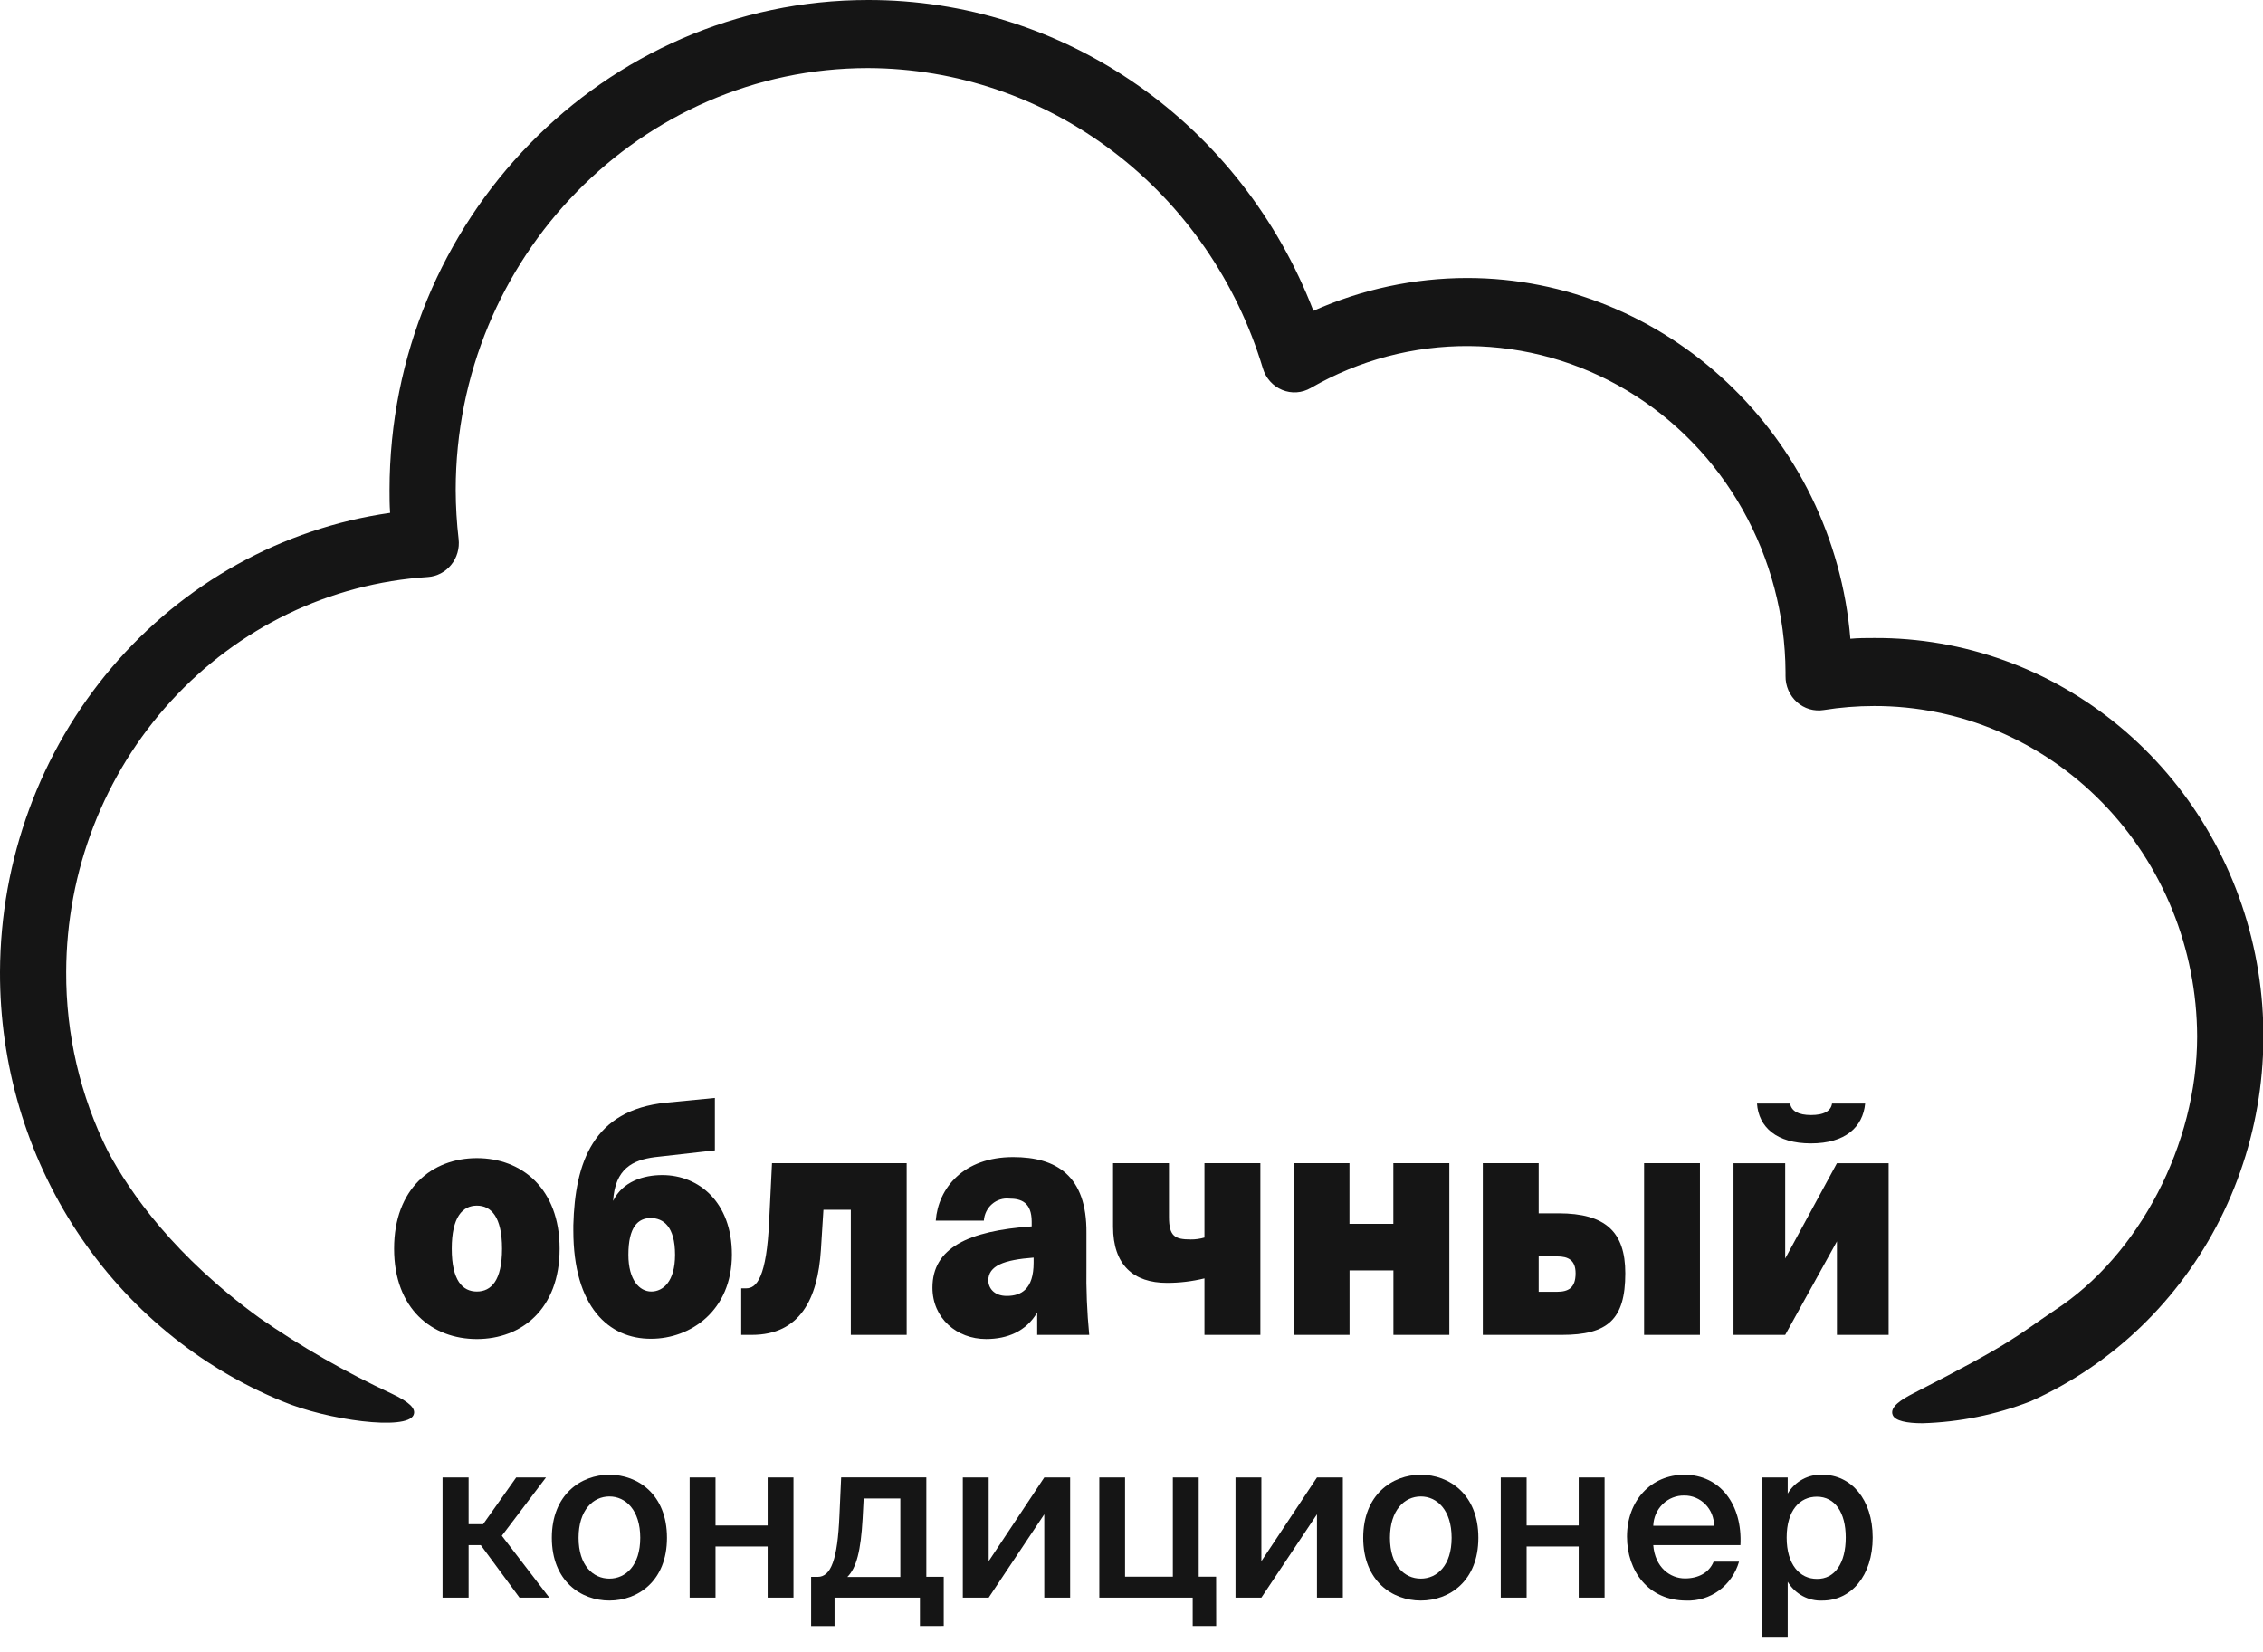 <?xml version="1.0" encoding="UTF-8"?> <svg xmlns="http://www.w3.org/2000/svg" width="100" height="73" viewBox="0 0 100 73" fill="none"> <g clip-path="url(#clip0_736_74071)"> <path d="M82.811 28.193C82.466 28.193 82.114 28.193 81.766 28.226C81.03 19.274 73.619 12.284 64.828 12.284C62.492 12.287 60.182 12.781 58.038 13.734C56.476 9.678 53.764 6.2 50.255 3.751C46.745 1.301 42.601 -0.005 38.36 1.70379e-05C26.7 1.70379e-05 17.213 9.715 17.213 21.657C17.213 21.988 17.213 22.324 17.239 22.664C12.474 23.343 8.106 25.769 4.939 29.494C1.772 33.219 0.019 37.995 0 42.943C-0.014 47.032 1.17 51.03 3.398 54.416C5.626 57.802 8.795 60.419 12.49 61.926C14.467 62.756 17.976 63.228 18.275 62.527C18.395 62.248 18.096 61.956 17.313 61.586C15.275 60.639 13.319 59.519 11.464 58.235C7.732 55.528 5.764 52.74 4.773 50.884C3.545 48.429 2.911 45.705 2.925 42.943C2.937 38.492 4.595 34.212 7.563 30.972C10.531 27.732 14.587 25.775 18.906 25.498C19.105 25.485 19.298 25.43 19.475 25.338C19.652 25.246 19.809 25.117 19.936 24.96C20.064 24.804 20.159 24.622 20.215 24.426C20.272 24.231 20.289 24.025 20.266 23.822C20.183 23.104 20.14 22.381 20.137 21.657C20.137 11.376 28.326 3.008 38.36 3.008C42.261 3.021 46.057 4.314 49.195 6.7C52.333 9.086 54.648 12.439 55.804 16.273C55.867 16.488 55.977 16.686 56.125 16.852C56.273 17.018 56.456 17.147 56.659 17.231C56.862 17.315 57.081 17.351 57.299 17.336C57.518 17.321 57.73 17.255 57.921 17.145C60.058 15.911 62.472 15.273 64.922 15.292C67.373 15.312 69.777 15.988 71.896 17.256C74.014 18.523 75.775 20.337 77.004 22.518C78.232 24.7 78.886 27.173 78.901 29.694V29.871C78.898 30.09 78.942 30.306 79.029 30.506C79.116 30.705 79.245 30.883 79.405 31.026C79.566 31.169 79.754 31.274 79.959 31.335C80.163 31.395 80.378 31.409 80.588 31.375C81.324 31.257 82.068 31.198 82.813 31.198C86.588 31.189 90.212 32.721 92.89 35.459C95.566 38.197 97.077 41.915 97.09 45.798C97.09 50.565 94.522 55.468 90.806 57.892C89.052 59.068 89.019 59.291 84.539 61.577C84.036 61.833 83.48 62.179 83.641 62.536C83.749 62.783 84.252 62.891 84.951 62.891C86.584 62.844 88.198 62.516 89.727 61.923C93.341 60.309 96.302 57.461 98.111 53.861C99.919 50.26 100.464 46.128 99.652 42.162C98.841 38.197 96.723 34.641 93.657 32.096C90.591 29.55 86.765 28.172 82.825 28.193H82.811Z" fill="#151515"></path> <path d="M20.708 68.278V70.597H19.556V65.288H20.708V67.351H21.349L22.811 65.288H24.127L22.176 67.863L24.273 70.597H22.957L21.247 68.278H20.708Z" fill="#151515"></path> <path d="M26.929 70.727C25.672 70.727 24.385 69.866 24.385 67.953C24.385 66.04 25.672 65.168 26.929 65.168C28.186 65.168 29.473 66.037 29.473 67.953C29.473 69.869 28.186 70.727 26.929 70.727ZM28.292 67.953C28.292 66.729 27.648 66.127 26.929 66.127C26.21 66.127 25.566 66.729 25.566 67.953C25.566 69.177 26.21 69.758 26.929 69.758C27.648 69.758 28.292 69.18 28.292 67.953Z" fill="#151515"></path> <path d="M33.922 68.338H31.618V70.597H30.475V65.288H31.618V67.409H33.922V65.288H35.063V70.597H33.922V68.338Z" fill="#151515"></path> <path d="M40.651 71.852V70.598H36.878V71.852H35.843V69.681H36.135C36.72 69.681 37.013 68.911 37.094 66.974L37.17 65.286H40.934V69.678H41.703V71.849L40.651 71.852ZM38.165 66.216L38.118 67.118C38.039 68.52 37.849 69.278 37.445 69.684H39.785V66.216H38.165Z" fill="#151515"></path> <path d="M46.146 70.597V66.915L43.689 70.597H42.546V65.288H43.689V68.988L46.146 65.288H47.289V70.597H46.146Z" fill="#151515"></path> <path d="M53.742 71.851H52.704V70.597H48.578V65.288H49.715V69.671H51.827V65.288H52.97V69.671H53.739L53.742 71.851Z" fill="#151515"></path> <path d="M58.196 70.597V66.915L55.739 70.597H54.596V65.288H55.739V68.988L58.196 65.288H59.339V70.597H58.196Z" fill="#151515"></path> <path d="M62.783 70.727C61.526 70.727 60.239 69.866 60.239 67.953C60.239 66.04 61.526 65.168 62.783 65.168C64.041 65.168 65.328 66.037 65.328 67.953C65.328 69.869 64.044 70.727 62.783 70.727ZM64.146 67.953C64.146 66.729 63.503 66.127 62.783 66.127C62.064 66.127 61.421 66.729 61.421 67.953C61.421 69.177 62.064 69.758 62.783 69.758C63.503 69.758 64.146 69.18 64.146 67.953Z" fill="#151515"></path> <path d="M69.762 68.338H67.46V70.597H66.317V65.288H67.46V67.409H69.762V65.288H70.905V70.597H69.762V68.338Z" fill="#151515"></path> <path d="M74.457 69.749C75.042 69.749 75.522 69.502 75.723 69.009H76.846C76.698 69.522 76.387 69.97 75.964 70.281C75.54 70.592 75.027 70.749 74.507 70.727C72.846 70.727 71.895 69.424 71.895 67.902C71.895 66.305 72.963 65.168 74.431 65.168C76.013 65.168 77.002 66.491 76.908 68.278H73.056C73.133 69.265 73.805 69.749 74.457 69.749ZM75.744 67.421C75.743 67.244 75.709 67.069 75.643 66.906C75.576 66.743 75.479 66.595 75.357 66.471C75.234 66.347 75.089 66.249 74.93 66.183C74.77 66.116 74.6 66.083 74.428 66.085C74.075 66.077 73.732 66.213 73.475 66.463C73.219 66.713 73.068 67.057 73.056 67.421H75.744Z" fill="#151515"></path> <path d="M78.997 65.998C79.158 65.731 79.385 65.513 79.656 65.368C79.927 65.222 80.23 65.153 80.535 65.168C81.793 65.168 82.752 66.245 82.752 67.941C82.752 69.638 81.793 70.727 80.535 70.727C80.23 70.742 79.927 70.673 79.656 70.527C79.385 70.381 79.158 70.163 78.997 69.897V72.327H77.856V65.288H78.997V65.998ZM81.562 67.941C81.562 66.829 81.082 66.137 80.284 66.137C79.535 66.137 78.951 66.738 78.951 67.941C78.951 69.145 79.535 69.77 80.284 69.77C81.082 69.782 81.562 69.069 81.562 67.941Z" fill="#151515"></path> <path d="M21.073 51.176C23.047 51.176 24.729 52.514 24.729 55.179C24.729 57.844 23.047 59.171 21.073 59.171C19.099 59.171 17.415 57.844 17.415 55.179C17.415 52.514 19.097 51.176 21.073 51.176ZM21.073 57.071C21.702 57.071 22.185 56.59 22.185 55.179C22.185 53.769 21.702 53.275 21.073 53.275C20.445 53.275 19.962 53.769 19.962 55.179C19.962 56.59 20.442 57.071 21.073 57.071Z" fill="#151515"></path> <path d="M25.335 54.376V54.141C25.408 51.365 26.212 49.052 29.429 48.727L31.59 48.517V50.833L28.935 51.133C27.958 51.26 27.18 51.642 27.093 53.068C27.514 52.204 28.441 51.925 29.268 51.925C30.886 51.925 32.342 53.128 32.342 55.435C32.342 57.919 30.514 59.158 28.774 59.158C26.905 59.17 25.335 57.751 25.335 54.376ZM29.83 55.447C29.83 54.192 29.309 53.825 28.754 53.825C28.198 53.825 27.768 54.207 27.768 55.447C27.768 56.563 28.259 57.071 28.78 57.071C29.3 57.071 29.83 56.632 29.83 55.447Z" fill="#151515"></path> <path d="M32.754 56.93H32.977C33.433 56.93 33.877 56.449 33.989 53.94L34.114 51.401H40.065V58.987H37.597V53.459H36.387L36.275 55.236C36.138 57.381 35.36 58.987 33.222 58.987H32.754V56.93Z" fill="#151515"></path> <path d="M44.599 52.965C44.462 52.95 44.325 52.964 44.194 53.006C44.062 53.047 43.941 53.116 43.836 53.207C43.731 53.298 43.645 53.409 43.584 53.535C43.522 53.661 43.485 53.798 43.476 53.939H41.35C41.461 52.498 42.575 51.13 44.771 51.13C46.675 51.13 48.032 51.948 48.009 54.487V55.94C47.993 56.957 48.034 57.974 48.132 58.986H45.833V58C45.339 58.833 44.514 59.17 43.575 59.17C42.277 59.17 41.204 58.252 41.204 56.899C41.204 55.136 42.794 54.39 45.59 54.192V53.981C45.587 53.133 45.131 52.965 44.599 52.965ZM43.672 56.574C43.672 56.899 43.909 57.266 44.488 57.266C45.131 57.266 45.675 56.965 45.675 55.798V55.572C44.365 55.672 43.672 55.927 43.672 56.589V56.574Z" fill="#151515"></path> <path d="M53.224 56.491C52.681 56.623 52.126 56.69 51.568 56.689C50.086 56.689 49.185 55.898 49.185 54.208V51.401H51.656V53.769C51.656 54.629 51.913 54.77 52.618 54.77C52.823 54.772 53.027 54.744 53.224 54.686V51.401H55.695V58.987H53.224V56.491Z" fill="#151515"></path> <path d="M57.161 51.401H59.632V54.081H61.571V51.401H64.045V58.987H61.574V56.139H59.635V58.987H57.164L57.161 51.401Z" fill="#151515"></path> <path d="M65.524 51.401H67.993V53.615H68.87C70.943 53.615 71.821 54.433 71.821 56.265C71.821 58.31 71.043 58.987 69.019 58.987H65.524V51.401ZM68.797 57.083C69.303 57.083 69.624 56.915 69.624 56.265C69.624 55.688 69.303 55.519 68.808 55.519H67.993V57.083H68.797ZM72.651 51.401H75.119V58.987H72.651V51.401Z" fill="#151515"></path> <path d="M76.602 51.402H78.886V55.613L81.172 51.402H83.457V58.987H81.172V54.855L78.886 58.987H76.602V51.402ZM77.64 48.764H79.102C79.163 49.101 79.474 49.272 80.029 49.272C80.585 49.272 80.907 49.101 80.956 48.764H82.419C82.32 49.807 81.541 50.526 80.023 50.526C78.506 50.526 77.713 49.807 77.64 48.764Z" fill="#151515"></path> </g> <defs> <clipPath id="clip0_736_74071"> <rect width="100" height="72.327" fill="white"></rect> </clipPath> </defs> </svg> 